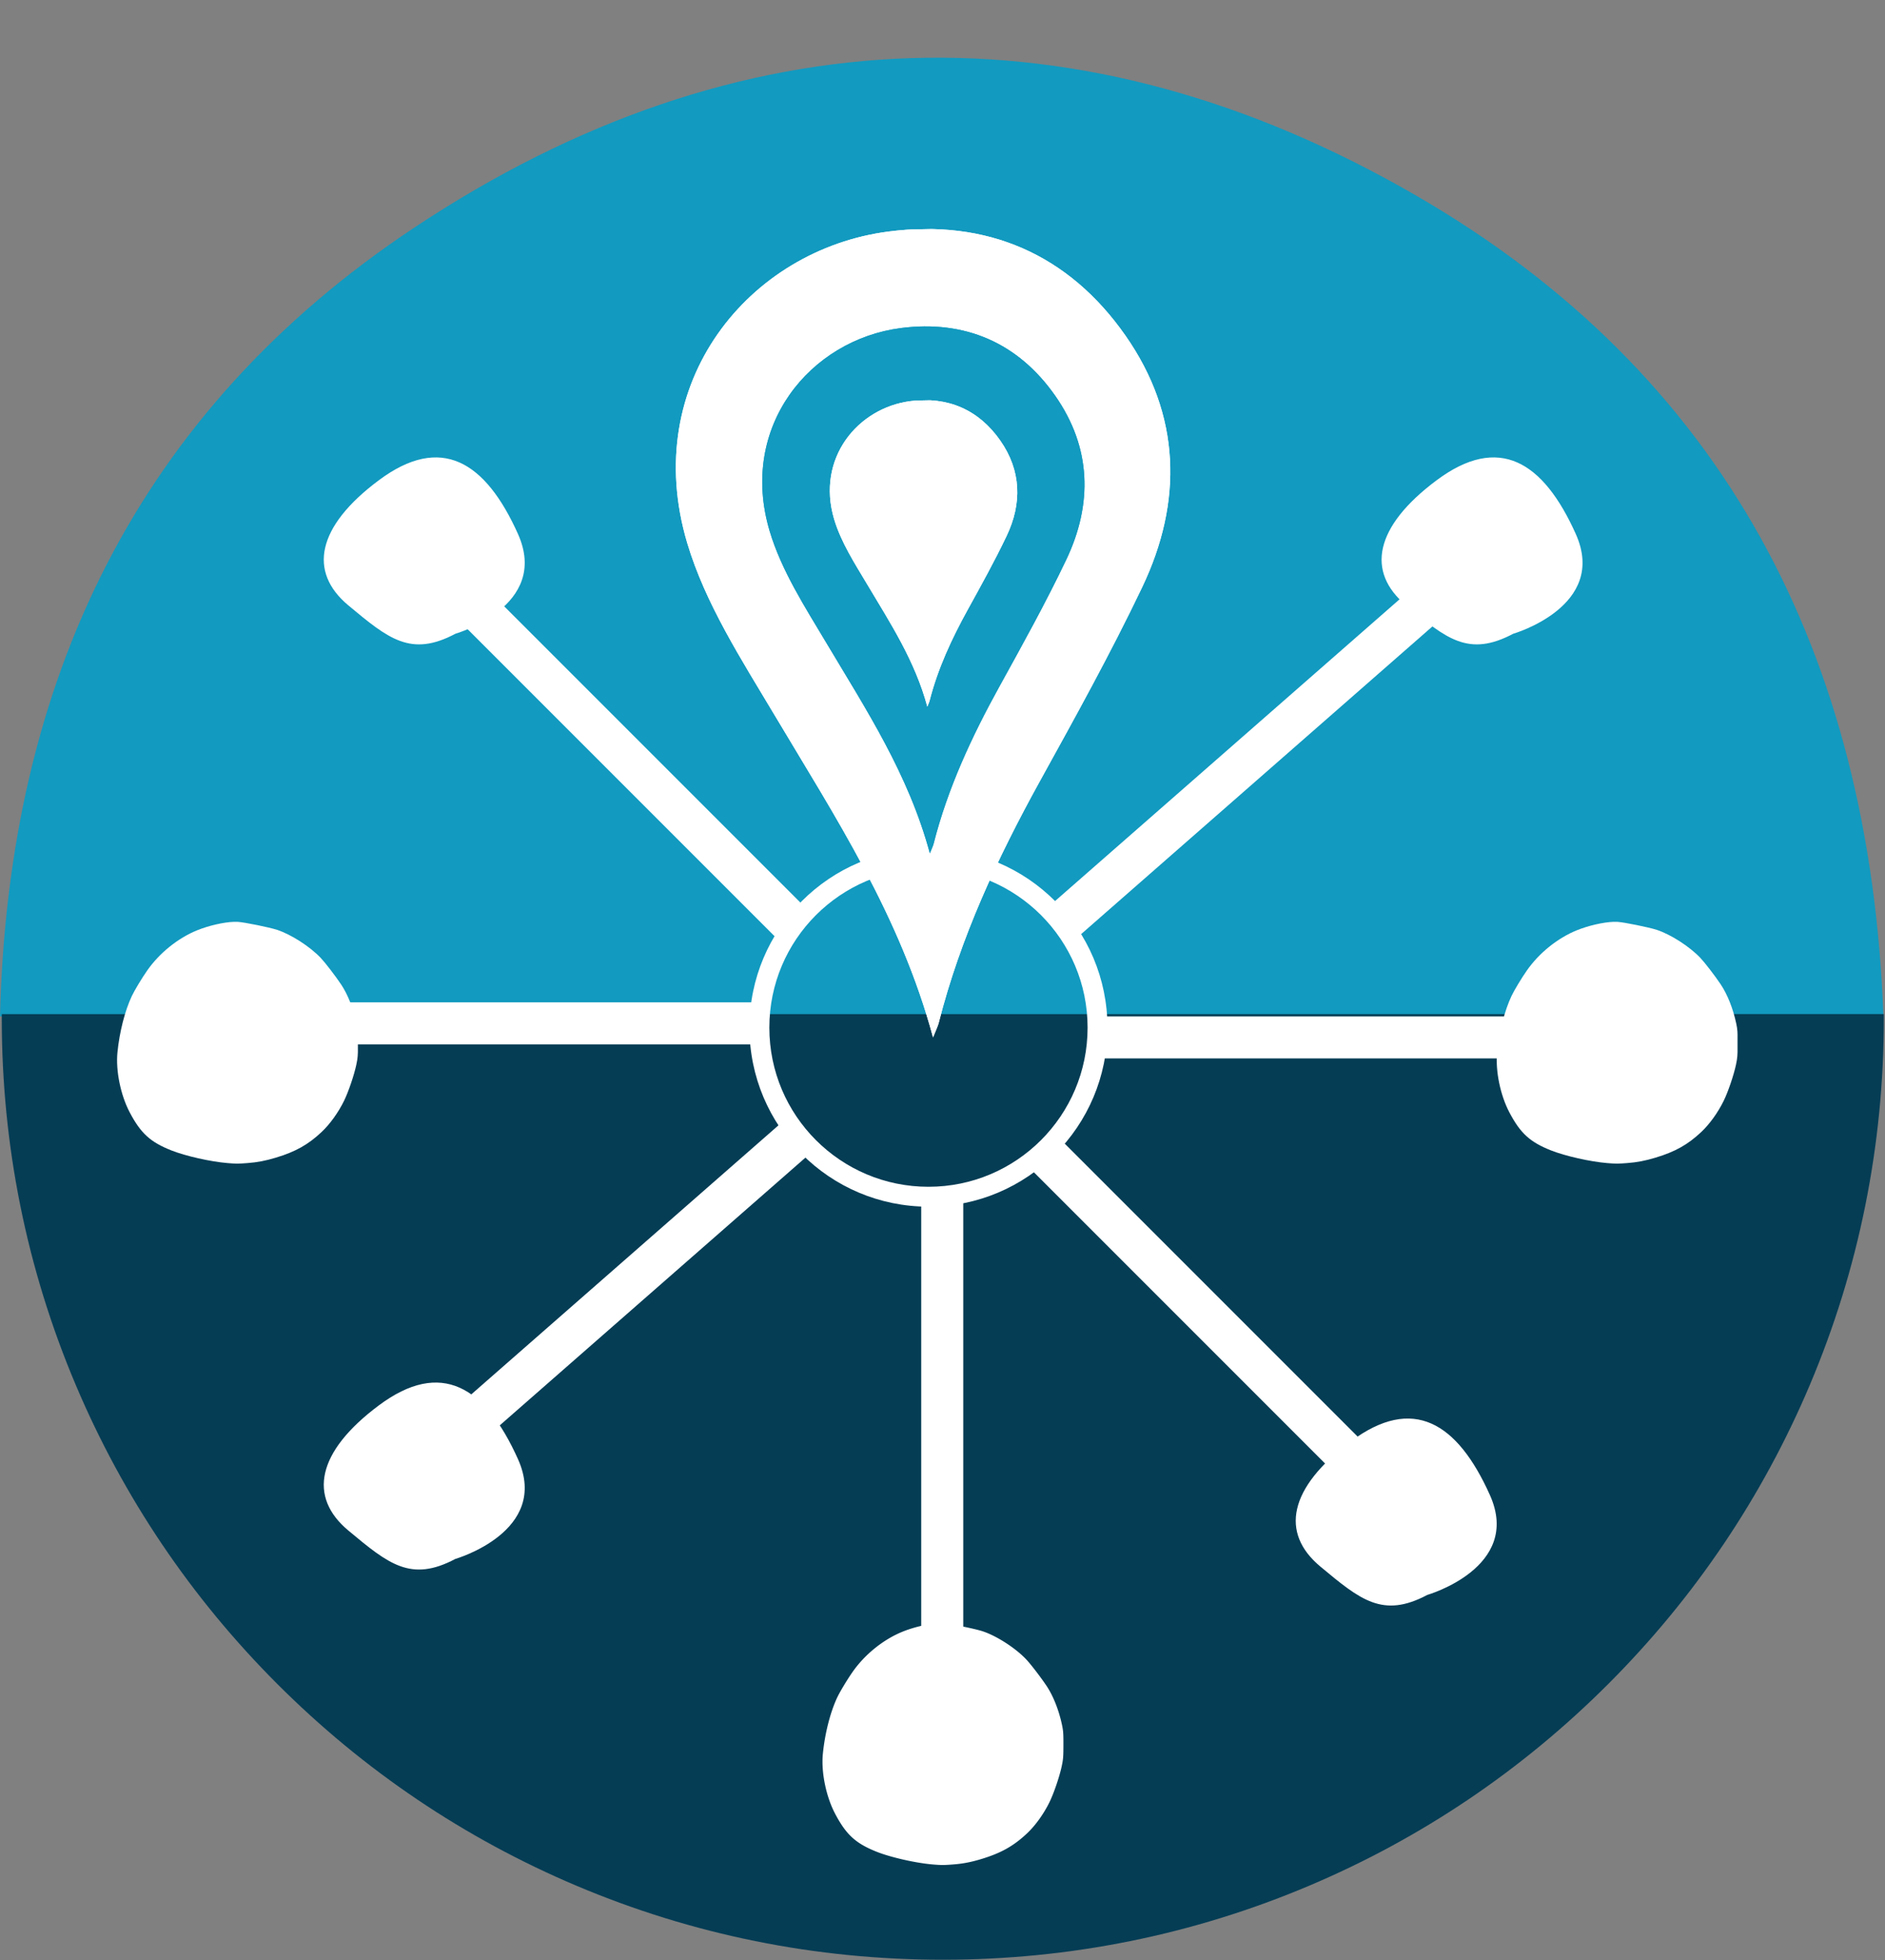 <?xml version="1.0" encoding="UTF-8"?>
<svg data-bbox="0 75.795 2474.934 2498.408" height="3433" viewBox="0 0 2476.5 2574.75" width="3302" xmlns="http://www.w3.org/2000/svg" data-type="color">
    <rect x="0" y="0" width="2476.5" height="2574.75" fill="#808080" stroke="none"/>
    <g>
        <defs>
            <clipPath id="1e8cadd8-a5de-494a-9bb3-efff8f131ad0">
                <path d="M0 75h2474.82v1261H0Zm0 0"/>
            </clipPath>
            <clipPath id="65a9a0f9-4d67-44af-846a-4c5fae6ca3a4">
                <path d="M2 1332.059h2473v1242.078H2Zm0 0"/>
            </clipPath>
            <clipPath id="9431d603-8eca-49f7-8dc0-0d750e5e99b8">
                <path d="M984.637 1114.668H1455v470.703H984.637Zm0 0"/>
            </clipPath>
            <clipPath id="4ed2305b-356b-44b5-9cbe-10360ee20be8">
                <path d="M1080 2132.078h316.95V2450H1080Zm0 0"/>
            </clipPath>
            <clipPath id="401fa761-f805-479d-8f98-40fbe2f185c2">
                <path d="M153 1210.766h317.18V1529H153Zm0 0"/>
            </clipPath>
            <clipPath id="f7b10ca7-474c-42c6-9b82-8e774a3d6890">
                <path d="M1966 1210.766h316.762V1529H1966Zm0 0"/>
            </clipPath>
            <clipPath id="5126fdd1-7716-437f-847e-c70a7b809a87">
                <path d="M887 300h651v1063H887Zm0 0"/>
            </clipPath>
            <clipPath id="943a236c-5ac5-4c42-8be4-aa837a8058a1">
                <path d="m1554.008 1355.57-649.914 14.184-23.168-1061.418 649.914-14.188Zm0 0"/>
            </clipPath>
            <clipPath id="17ed54a1-16ee-4c49-a54f-50fab8d18f7f">
                <path d="m1554.008 1355.57-649.914 14.184-23.168-1061.418 649.914-14.188Zm0 0"/>
            </clipPath>
            <clipPath id="e42453e7-6a68-4543-a0af-80d4cfca2c68">
                <path d="M1001 428h424v693h-424Zm0 0"/>
            </clipPath>
            <clipPath id="a1c437ca-cd33-408d-b640-d8312d3b183a">
                <path d="m1435.563 1116.219-423.946 9.254-15.117-692.41 423.95-9.254Zm0 0"/>
            </clipPath>
            <clipPath id="ed2e58c8-2c71-46e5-88a6-cda299db9beb">
                <path d="m1435.563 1116.219-423.946 9.254-15.117-692.41 423.95-9.254Zm0 0"/>
            </clipPath>
            <clipPath id="f734d68f-7b03-4ddc-b9e0-3975c13d4566">
                <path d="M1090 525h247v404h-247Zm0 0"/>
            </clipPath>
            <clipPath id="cce07faa-d287-4e1c-84b3-aa8b12beb203">
                <path d="m1342.75 925.5-246.7 5.387-8.777-402.18 246.696-5.383Zm0 0"/>
            </clipPath>
            <clipPath id="79505736-affd-4b89-93f5-bfa8cd0aea87">
                <path d="m1342.75 925.5-246.7 5.387-8.777-402.18 246.696-5.383Zm0 0"/>
            </clipPath>
            <clipPath id="d8c941af-bad7-4bb3-b651-01cfebc33b56">
                <path d="M281.234 1316.406H999.73V1372H281.234Zm0 0"/>
            </clipPath>
            <clipPath id="7479c218-1459-4de4-a3e9-1264a0322f55">
                <path d="M513 686h548v548H513Zm0 0"/>
            </clipPath>
            <clipPath id="0b81117c-46a8-4227-b96e-93ce72fe03b9">
                <path d="m552.434 686.152 508.05 508.055-39.586 39.59-508.054-508.055Zm0 0"/>
            </clipPath>
            <clipPath id="6dabb4a8-97bd-4f85-ad17-1b93c804fb95">
                <path d="m552.434 686.152 508.05 508.055-39.586 39.59-508.054-508.055Zm0 0"/>
            </clipPath>
            <clipPath id="29affff9-44d0-4aa4-aef1-0c6ce921f6f3">
                <path d="M1349 1492h548v548h-548Zm0 0"/>
            </clipPath>
            <clipPath id="488ba1fb-48e5-42cd-9fcc-cdd643306fb5">
                <path d="m1388.777 1491.871 508.055 508.055-39.59 39.59-508.05-508.055Zm0 0"/>
            </clipPath>
            <clipPath id="bee82da2-188b-4921-b2ed-d19498de9ac9">
                <path d="m1388.777 1491.871 508.055 508.055-39.59 39.59-508.05-508.055Zm0 0"/>
            </clipPath>
            <clipPath id="65cb9516-e11b-4e24-82f1-fffa311974b9">
                <path d="M1210 1572.73h55.73v718.497H1210Zm0 0"/>
            </clipPath>
            <clipPath id="2583a458-9204-4f26-be5b-27065526b986">
                <path d="M498 1464h578v516H498Zm0 0"/>
            </clipPath>
            <clipPath id="ea174c3b-1d38-4bb3-a892-cfc1f5dcc37b">
                <path d="M1075.262 1505.91 534.73 1979.266l-36.882-42.118 540.527-473.355Zm0 0"/>
            </clipPath>
            <clipPath id="0e521ab4-0994-4aa7-ae15-4c4d143497d7">
                <path d="M1075.262 1505.91 534.73 1979.266l-36.882-42.118 540.527-473.355Zm0 0"/>
            </clipPath>
            <clipPath id="28543c7d-d850-4082-a3e1-0d6e247ad444">
                <path d="M1376 718h578v516h-578Zm0 0"/>
            </clipPath>
            <clipPath id="ceba989d-1fe0-4c9b-8238-373784815ade">
                <path d="M1953.758 760.203 1413.23 1233.56l-36.886-42.121 540.531-473.352Zm0 0"/>
            </clipPath>
            <clipPath id="575188b1-80d0-4102-bbaf-9adf3957da0e">
                <path d="M1953.758 760.203 1413.23 1233.56l-36.886-42.121 540.531-473.352Zm0 0"/>
            </clipPath>
            <clipPath id="1d419507-d921-4aa5-8f1b-bd4610a0622c">
                <path d="M1435.348 1335h718.496v55.816h-718.496Zm0 0"/>
            </clipPath>
        </defs>
        <g clip-path="url(#1e8cadd8-a5de-494a-9bb3-efff8f131ad0)">
            <path d="M2474.383 1335.063H0c10.766-441.29 180.844-794.801 544.223-1036.06 425.691-282.581 876.152-297.386 1317.593-41.37 403.11 233.828 595.168 602.293 612.614 1077.383Zm0 0" fill="#129ac0" data-color="1"/>
        </g>
        <g clip-path="url(#65a9a0f9-4d67-44af-846a-4c5fae6ca3a4)">
            <path d="M2474.934 1332.059v5.84c0 166.898-32.692 328.808-97.157 481.226-62.27 147.223-151.41 279.434-264.949 392.973s-245.754 202.68-392.973 264.949c-152.421 64.469-314.328 97.156-481.226 97.156s-328.805-32.687-481.227-97.156c-147.218-62.27-279.433-151.41-392.972-264.95-113.535-113.538-202.676-245.75-264.946-392.972-64.468-152.418-97.156-314.328-97.156-481.227v-5.84Zm0 0" fill="#053d55" data-color="2"/>
        </g>
        <g clip-path="url(#9431d603-8eca-49f7-8dc0-0d750e5e99b8)">
            <path d="M1219.813 1114.668c64.949 0 123.742 26.324 166.296 68.883 42.567 42.562 68.887 101.355 68.887 166.297 0 64.937-26.32 123.738-68.887 166.297-42.554 42.562-101.347 68.886-166.296 68.886-64.938 0-123.731-26.324-166.297-68.886-42.559-42.56-68.88-101.36-68.88-166.297 0-64.942 26.321-123.735 68.88-166.297 42.566-42.559 101.359-68.883 166.296-68.883m147.824 87.363c-37.828-37.832-90.094-61.23-147.824-61.23-57.723 0-109.989 23.398-147.817 61.23-37.832 37.824-61.23 90.086-61.23 147.817 0 57.73 23.398 109.996 61.23 147.82 37.828 37.836 90.094 61.234 147.816 61.234 57.731 0 109.997-23.398 147.825-61.234 37.832-37.824 61.23-90.09 61.23-147.82s-23.398-109.993-61.23-147.817" fill="#ffffff" data-color="3"/>
        </g>
        <g clip-path="url(#4ed2305b-356b-44b5-9cbe-10360ee20be8)">
            <path d="M1234.117 2132.195c-13.351.45-33.047 4.895-48.39 11.133-25.188 10.238-49.434 29.75-65.52 52.735-7.129 10.187-16.738 26.136-20.281 33.671-9.11 19.383-16.156 46.98-18.848 73.856-2.418 24.086 4.149 56.207 16.133 78.933 14.512 27.524 27.055 38.961 54.8 49.965 18.489 7.332 51.473 14.766 73.673 16.602 11.238.933 13.976.93 26.218-.004 13.13-1 23.688-3.016 37.262-7.121 26.012-7.856 42.508-17.117 60.23-33.809 10.918-10.285 21.817-25.453 29.399-40.918 5.723-11.668 13.187-33.574 16.066-47.148 1.973-9.305 2.211-12.254 2.254-27.883.043-15.289-.195-18.633-1.902-26.64-4.125-19.383-11.547-38.063-20.34-51.192-7.617-11.379-20.824-28.555-26.777-34.828-14.137-14.899-38.914-30.828-57.274-36.828-9.988-3.266-42.515-9.887-51.402-10.469a55 55 0 0 0-5.3-.055m0 0" fill="#ffffff" data-color="3"/>
        </g>
        <path d="M598.32 2047.703s124.852-35.965 82.168-131.11c-42.683-95.144-100.996-131.57-182.804-70.511-81.809 61.063-92.793 120.387-40.059 164.336 52.734 43.945 82.137 68.371 140.695 37.285" fill="#ffffff" data-color="3"/>
        <path d="M1875.273 2094.973s124.852-35.965 82.168-131.11c-42.683-95.144-100.996-131.57-182.804-70.508-81.809 61.06-92.793 120.387-40.059 164.332 52.735 43.946 82.137 68.376 140.695 37.286" fill="#ffffff" data-color="3"/>
        <g clip-path="url(#401fa761-f805-479d-8f98-40fbe2f185c2)">
            <path d="M307.348 1210.879c-13.352.45-33.047 4.898-48.391 11.133-25.187 10.242-49.43 29.754-65.52 52.734-7.128 10.191-16.738 26.14-20.277 33.676-9.113 19.383-16.16 46.98-18.851 73.855-2.414 24.086 4.148 56.203 16.132 78.934 14.516 27.523 27.055 38.957 54.805 49.965 18.484 7.328 51.469 14.765 73.668 16.601 11.238.93 13.98.93 26.223-.004 13.125-1 23.683-3.02 37.261-7.12 26.008-7.856 42.504-17.118 60.23-33.813 10.919-10.281 21.817-25.45 29.4-40.914 5.718-11.668 13.183-33.574 16.062-47.149 1.973-9.304 2.21-12.254 2.254-27.886.043-15.286-.196-18.63-1.903-26.637-4.125-19.383-11.546-38.063-20.34-51.191-7.617-11.383-20.824-28.555-26.777-34.833-14.137-14.894-38.914-30.828-57.273-36.824-9.988-3.265-42.516-9.89-51.403-10.468-1.617-.106-3.394-.122-5.3-.06m0 0" fill="#ffffff" data-color="3"/>
        </g>
        <g clip-path="url(#f7b10ca7-474c-42c6-9b82-8e774a3d6890)">
            <path d="M2119.926 1210.879c-13.352.45-33.043 4.898-48.387 11.133-25.187 10.242-49.434 29.754-65.52 52.734-7.132 10.191-16.738 26.14-20.28 33.676-9.114 19.383-16.157 46.98-18.852 73.855-2.414 24.086 4.152 56.203 16.136 78.934 14.512 27.523 27.055 38.957 54.801 49.965 18.485 7.328 51.473 14.765 73.672 16.601 11.238.93 13.977.93 26.219-.004 13.125-1 23.683-3.02 37.262-7.12 26.011-7.856 42.507-17.118 60.23-33.813 10.918-10.281 21.816-25.45 29.398-40.914 5.72-11.668 13.184-33.574 16.067-47.149 1.973-9.304 2.21-12.254 2.254-27.886.039-15.286-.2-18.63-1.903-26.637-4.128-19.383-11.55-38.063-20.34-51.191-7.617-11.383-20.824-28.555-26.78-34.833-14.137-14.894-38.915-30.828-57.27-36.824-9.992-3.265-42.52-9.89-51.403-10.468-1.617-.106-3.394-.122-5.304-.06m0 0" fill="#ffffff" data-color="3"/>
        </g>
        <path d="M598.32 832.465s124.852-35.965 82.168-131.11c-42.683-95.144-100.996-131.57-182.804-70.511-81.809 61.062-92.793 120.386-40.059 164.336 52.734 43.945 82.137 68.37 140.695 37.285" fill="#ffffff" data-color="3"/>
        <path d="M1988.059 832.465s124.855-35.965 82.168-131.11c-42.684-95.144-100.997-131.57-182.801-70.511-81.809 61.062-92.797 120.386-40.063 164.336 52.739 43.945 82.137 68.37 140.696 37.285" fill="#ffffff" data-color="3"/>
        <g clip-path="url(#5126fdd1-7716-437f-847e-c70a7b809a87)">
            <g clip-path="url(#943a236c-5ac5-4c42-8be4-aa837a8058a1)">
                <g clip-path="url(#17ed54a1-16ee-4c49-a54f-50fab8d18f7f)">
                    <path d="M1225.813 1362.734c4.394-11.109 6.382-14.879 7.402-18.89 28.547-112.438 77.012-216.38 132.848-317.532 46.417-84.085 93.113-168.23 134.453-254.847 53.863-112.88 50.859-226.418-21.801-330.5-74.871-107.23-182.348-153.54-311.469-136.797-182.848 23.684-327.129 198.559-264.41 409.031 23.73 79.649 71.355 153.27 114.59 225.77 79.8 133.851 165.418 264.34 208.386 423.765m0 0" fill="#ffffff" data-color="3"/>
                    <path fill-rule="evenodd" d="M1225.813 1362.734c-42.973-159.425-128.59-289.914-208.383-423.765-43.239-72.5-90.86-146.121-114.59-225.77-62.723-210.472 81.558-385.347 264.41-409.031 129.121-16.742 236.598 29.566 311.469 136.797 72.66 104.082 75.664 217.62 21.8 330.5-41.343 86.613-88.039 170.762-134.453 254.847-55.84 101.153-104.3 205.094-132.851 317.532-1.016 4.011-3.004 7.781-7.402 18.89m0 0" fill="#ffffff" data-color="3"/>
                </g>
            </g>
        </g>
        <g clip-path="url(#e42453e7-6a68-4543-a0af-80d4cfca2c68)">
            <g clip-path="url(#a1c437ca-cd33-408d-b640-d8312d3b183a)">
                <g clip-path="url(#ed2e58c8-2c71-46e5-88a6-cda299db9beb)">
                    <path d="M1221.652 1120.887c2.864-7.239 4.16-9.696 4.82-12.309 18.61-73.289 50.196-141.035 86.59-206.96 30.254-54.81 60.688-109.653 87.633-166.11 35.11-73.57 33.149-147.574-14.207-215.414-48.8-69.89-118.851-100.074-203.011-89.16C1064.3 446.367 970.262 560.348 1011.14 697.53c15.464 51.914 46.504 99.903 74.687 147.153 52.012 87.246 107.813 172.293 135.824 276.203m0 0" fill="#129ac0" data-color="1"/>
                    <path fill-rule="evenodd" d="M1221.652 1120.887c-28.011-103.91-83.812-188.957-135.824-276.203-28.18-47.25-59.219-95.239-74.687-147.153-40.88-137.183 53.16-251.164 172.34-266.597 84.156-10.914 154.21 19.27 203.007 89.16 47.36 67.84 49.317 141.843 14.211 215.414-26.945 56.457-57.383 111.3-87.637 166.11-36.394 65.925-67.98 133.671-86.585 206.96-.665 2.613-1.961 5.07-4.825 12.309m0 0" fill="#129ac0" data-color="1"/>
                </g>
            </g>
        </g>
        <g clip-path="url(#f734d68f-7b03-4ddc-b9e0-3975c13d4566)">
            <g clip-path="url(#cce07faa-d287-4e1c-84b3-aa8b12beb203)">
                <g clip-path="url(#79505736-affd-4b89-93f5-bfa8cd0aea87)">
                    <path d="M1218.316 928.219c1.668-4.211 2.422-5.64 2.809-7.16 10.82-42.63 29.195-82.04 50.363-120.387 17.598-31.879 35.301-63.781 50.977-96.617 20.422-42.797 19.281-85.84-8.266-125.301-28.387-40.656-69.133-58.211-118.086-51.863-69.324 8.976-124.023 75.277-100.246 155.07 9 30.2 27.055 58.11 43.446 85.598 30.253 50.746 62.714 100.214 79.003 160.66m0 0" fill="#ffffff" data-color="3"/>
                    <path fill-rule="evenodd" d="M1218.316 928.219c-16.293-60.446-48.75-109.914-79.004-160.66-16.39-27.489-34.445-55.399-43.44-85.598-23.782-79.793 30.921-146.094 100.241-155.07 48.953-6.348 89.703 11.207 118.086 51.859 27.547 39.46 28.688 82.508 8.266 125.305-15.672 32.836-33.375 64.738-50.973 96.617-21.172 38.348-39.543 77.758-50.367 120.383-.387 1.523-1.14 2.953-2.809 7.164m0 0" fill="#ffffff" data-color="3"/>
                </g>
            </g>
        </g>
        <g clip-path="url(#d8c941af-bad7-4bb3-b651-01cfebc33b56)">
            <path d="M281.234 1316.61H999.57v55.257H281.234Zm0 0" fill="#ffffff" data-color="3"/>
        </g>
        <g clip-path="url(#7479c218-1459-4de4-a3e9-1264a0322f55)">
            <g clip-path="url(#0b81117c-46a8-4227-b96e-93ce72fe03b9)">
                <g clip-path="url(#6dabb4a8-97bd-4f85-ad17-1b93c804fb95)">
                    <path d="m552.29 686.297 507.937 507.937-39.07 39.075-507.942-507.942Zm0 0" fill="#ffffff" data-color="3"/>
                </g>
            </g>
        </g>
        <g clip-path="url(#29affff9-44d0-4aa4-aef1-0c6ce921f6f3)">
            <g clip-path="url(#488ba1fb-48e5-42cd-9fcc-cdd643306fb5)">
                <g clip-path="url(#bee82da2-188b-4921-b2ed-d19498de9ac9)">
                    <path d="m1388.637 1492.016 507.937 507.941-39.074 39.07-507.937-507.937Zm0 0" fill="#ffffff" data-color="3"/>
                </g>
            </g>
        </g>
        <g clip-path="url(#65cb9516-e11b-4e24-82f1-fffa311974b9)">
            <path d="M1265.527 1572.73v718.333h-55.257V1572.73Zm0 0" fill="#ffffff" data-color="3"/>
        </g>
        <g clip-path="url(#2583a458-9204-4f26-be5b-27065526b986)">
            <g clip-path="url(#ea174c3b-1d38-4bb3-a892-cfc1f5dcc37b)">
                <g clip-path="url(#0e521ab4-0994-4aa7-ae15-4c4d143497d7)">
                    <path d="m1075.129 1505.758-540.41 473.25-36.403-41.57 540.407-473.25Zm0 0" fill="#ffffff" data-color="3"/>
                </g>
            </g>
        </g>
        <g clip-path="url(#28543c7d-d850-4082-a3e1-0d6e247ad444)">
            <g clip-path="url(#ceba989d-1fe0-4c9b-8238-373784815ade)">
                <g clip-path="url(#575188b1-80d0-4102-bbaf-9adf3957da0e)">
                    <path d="m1953.625 760.05-540.406 473.247-36.407-41.567 540.41-473.25Zm0 0" fill="#ffffff" data-color="3"/>
                </g>
            </g>
        </g>
        <g clip-path="url(#1d419507-d921-4aa5-8f1b-bd4610a0622c)">
            <path d="M1435.348 1335.035h718.336v55.254h-718.336Zm0 0" fill="#ffffff" data-color="3"/>
        </g>
    </g>
</svg>
